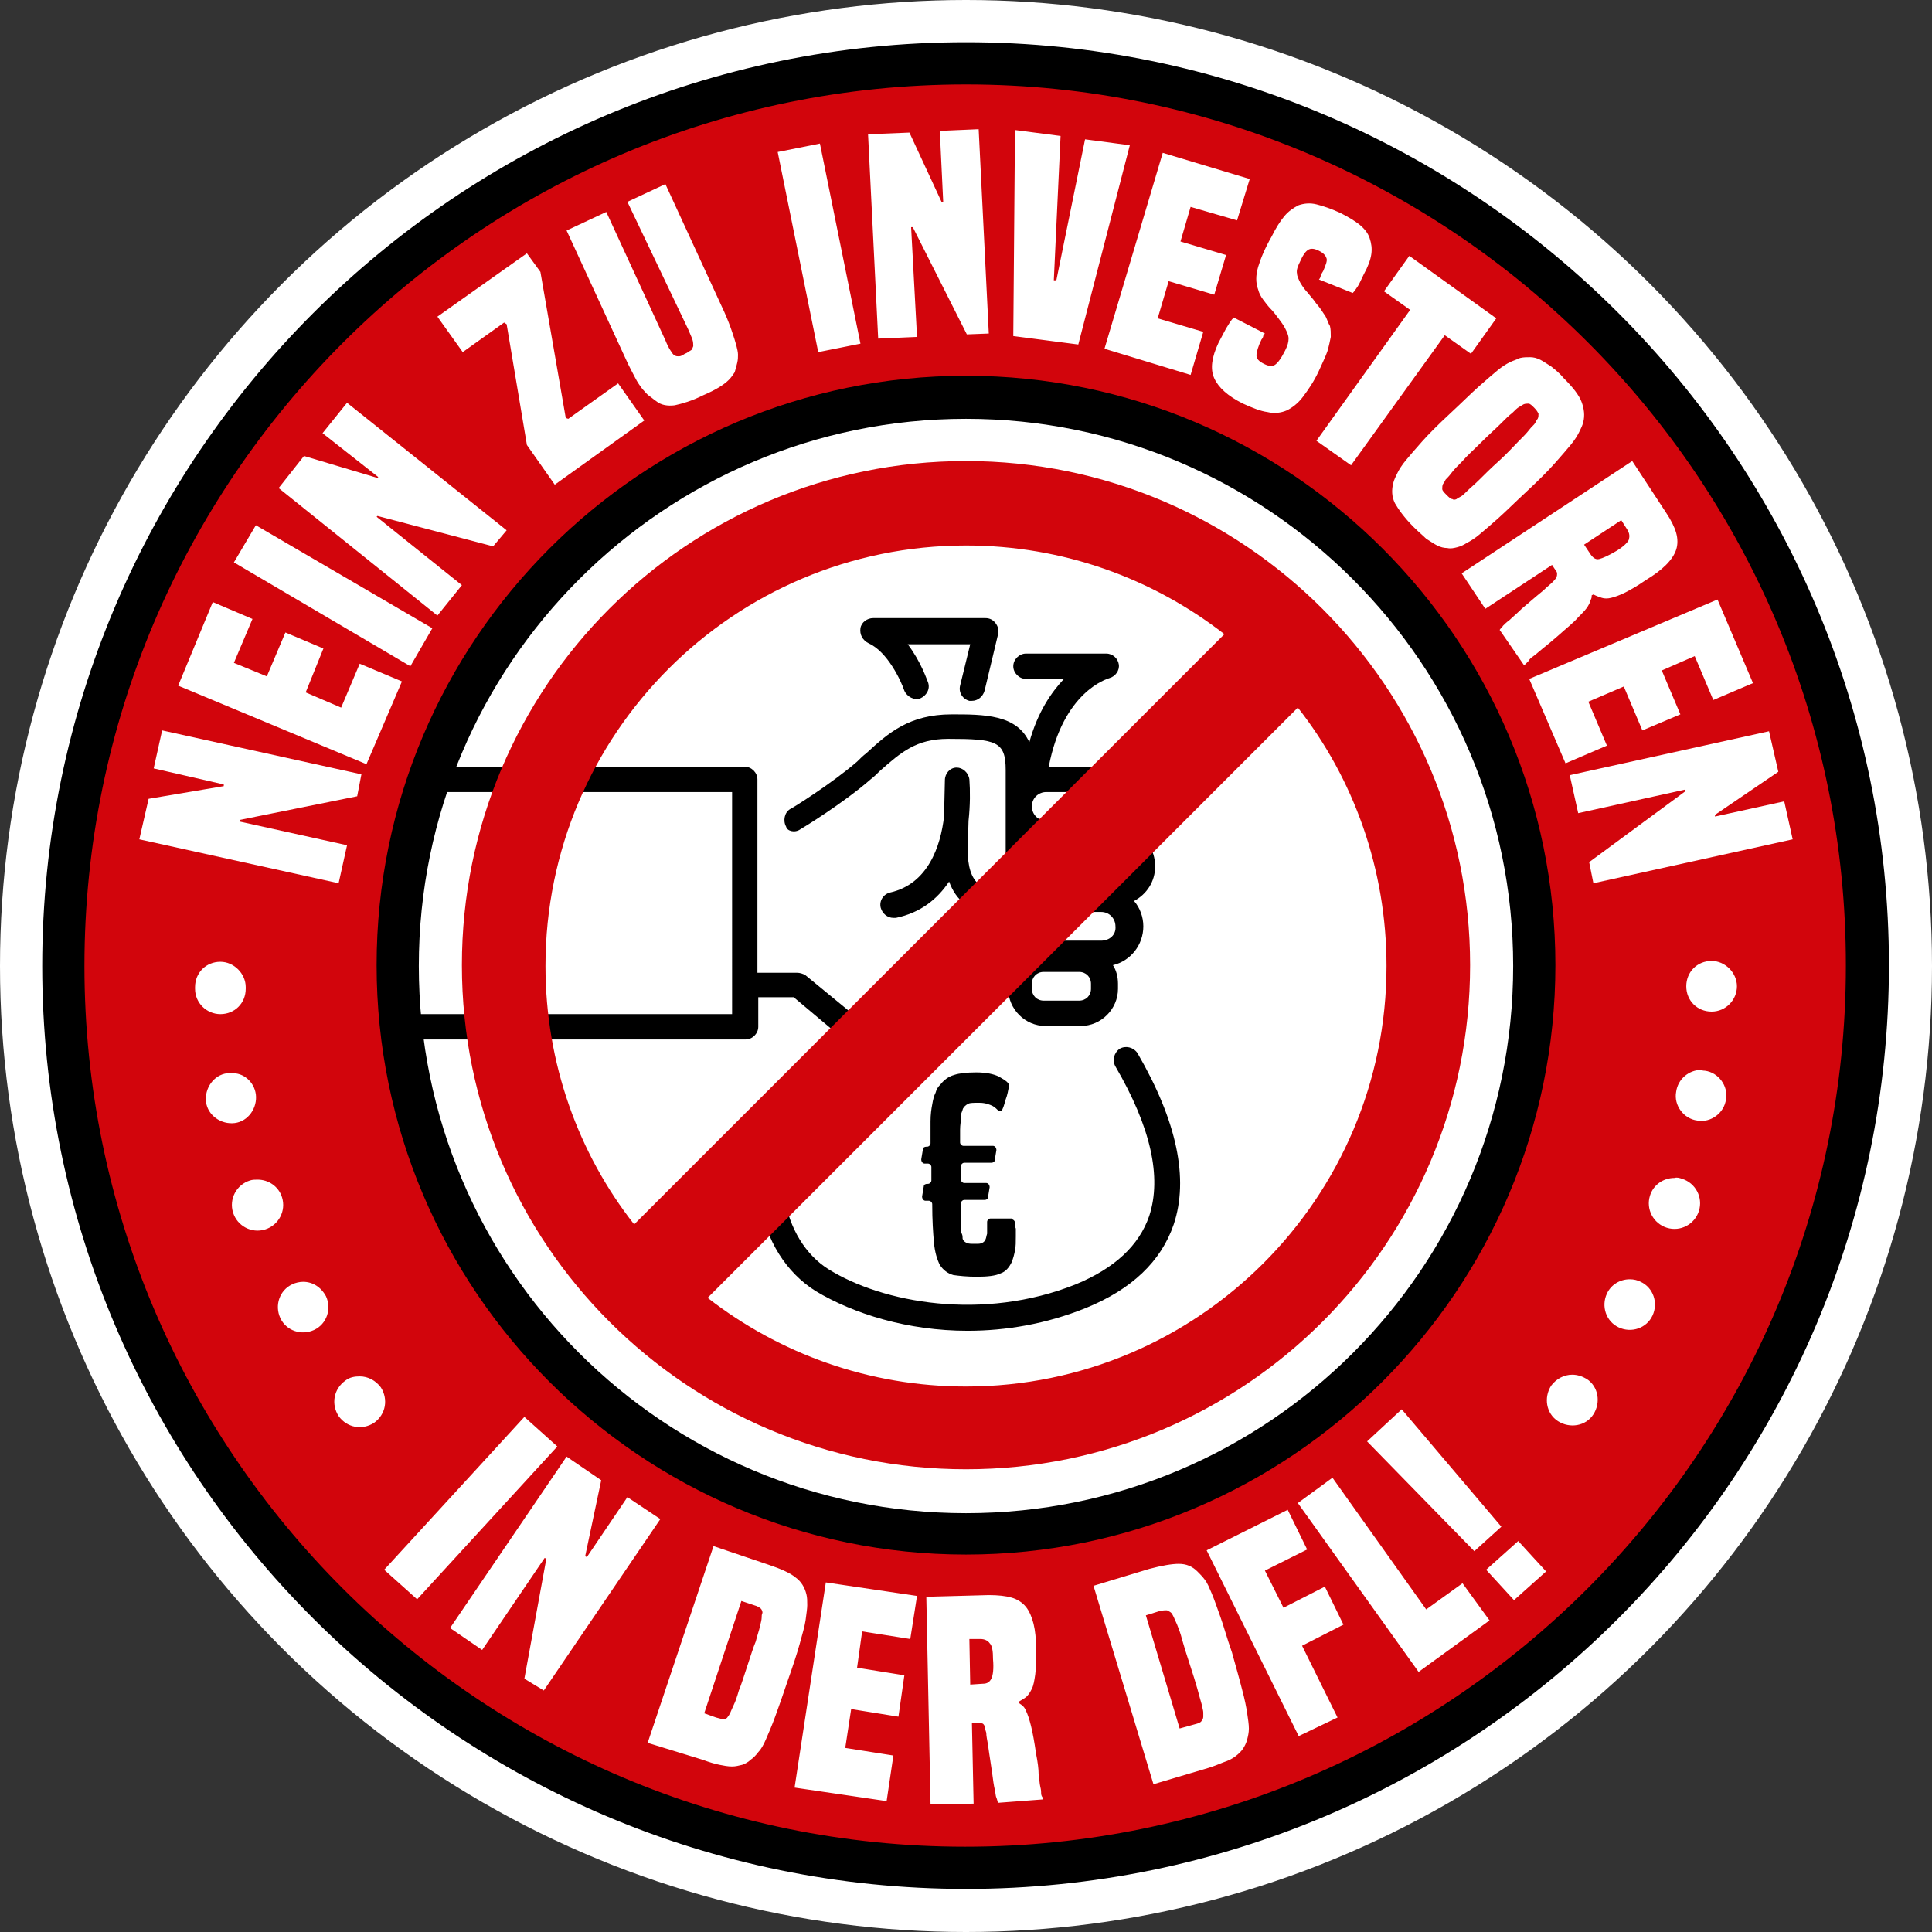 <?xml version="1.0" encoding="utf-8"?>
<!-- Generator: Adobe Illustrator 28.1.0, SVG Export Plug-In . SVG Version: 6.00 Build 0)  -->
<svg version="1.1" id="Layout" xmlns="http://www.w3.org/2000/svg" xmlns:xlink="http://www.w3.org/1999/xlink" x="0px" y="0px"
	 viewBox="0 0 228.8 228.8" style="enable-background:new 0 0 228.8 228.8;" xml:space="preserve">
<rect x="0" y="0" width="228.8" height="228.8" fill="#333333" stroke="none"/>
<style type="text/css">
	.st0{fill:#FFFFFF;}
	.st1{fill:#D2050C;}
</style>
<g id="Logo_Standard">
	<circle class="st0" cx="114.4" cy="114.4" r="114.4"/>
	<circle class="st1" cx="114.4" cy="114.4" r="106.8"/>
	<path d="M114.4,223.7C54.1,223.7,5,174.7,5,114.4C5,54.1,54.1,5,114.4,5c60.3,0,109.3,49.1,109.3,109.3
		C223.7,174.7,174.7,223.7,114.4,223.7z M114.4,10C56.8,10,10,56.8,10,114.4c0,57.5,46.8,104.3,104.3,104.3
		c57.5,0,104.3-46.8,104.3-104.3C218.7,56.8,171.9,10,114.4,10z"/>
	<circle class="st0" cx="114.4" cy="114.4" r="67.3"/>
	<circle class="st0" cx="114.4" cy="114.4" r="55.3"/>
	<polygon class="st0" points="47.1,121.2 87.9,121.2 87.9,92.3 50.4,92.3 	"/>
	<path d="M94.8,98.2c0.2-0.1,5.1-3.1,8.3-5.9c0.4-0.3,0.8-0.7,1.1-1c2.5-2.2,4.3-3.8,8.1-3.8c5.7,0,6.8,0.3,6.8,3.7v14.5
		c-0.9,0-2.2-0.1-3.1-0.9c-1-0.8-1.4-2.2-1.4-4.2l0.1-3.4c0.2-1.8,0.2-3.6,0.1-4.9c-0.1-0.8-0.8-1.4-1.5-1.4c-0.8,0-1.4,0.7-1.4,1.5
		l-0.1,4.3c-0.4,3.5-1.9,8-6.4,9c-0.8,0.2-1.3,1-1.1,1.8c0.2,0.7,0.8,1.2,1.5,1.2c0.1,0,0.2,0,0.3,0c2.9-0.6,4.9-2.2,6.3-4.3
		c0.4,1.1,1,2,1.9,2.7c1.7,1.4,3.7,1.6,5.2,1.6c-0.1,0.3-0.1,0.7-0.1,1c0,1.4,0.6,2.6,1.5,3.5c-0.9,0.8-1.5,2-1.5,3.3v0.6
		c0,2.4,2,4.4,4.4,4.4h4.2c2.4,0,4.4-2,4.4-4.4v-0.6c0-0.8-0.2-1.6-0.6-2.2c2.1-0.5,3.6-2.4,3.6-4.6c0-1.1-0.4-2.2-1.1-3
		c1.5-0.8,2.5-2.3,2.5-4.1c0-2-1.2-3.7-3-4.4c0.5-0.8,0.9-1.7,0.9-2.7c0-2.6-2.1-4.7-4.7-4.7h-5.8c0,0,0,0,0,0
		c1.7-8.9,6.9-10.4,7.2-10.5c0.7-0.2,1.2-0.9,1.1-1.6s-0.7-1.3-1.5-1.3h-9.5c-0.8,0-1.5,0.7-1.5,1.5s0.7,1.5,1.5,1.5h4.5
		c-1.5,1.6-3.1,3.9-4.1,7.5c-1.5-3.3-5.4-3.3-9.2-3.3c-5,0-7.5,2.2-10.1,4.6c-0.4,0.3-0.7,0.6-1.1,1c-3,2.6-7.8,5.6-7.9,5.6
		c-0.7,0.4-0.9,1.4-0.5,2.1C93.2,98.4,94.1,98.7,94.8,98.2z M131.8,104.3h-7.9c-1,0-1.7-0.8-1.7-1.7c0-1,0.8-1.7,1.7-1.7h7.9
		c1,0,1.7,0.8,1.7,1.7C133.6,103.5,132.8,104.3,131.8,104.3z M129.2,117.1c0,0.8-0.6,1.4-1.4,1.4h-4.2c-0.8,0-1.4-0.6-1.4-1.4v-0.6
		c0-0.8,0.6-1.4,1.4-1.4h4.2c0.8,0,1.4,0.6,1.4,1.4V117.1z M130.4,111.4h-6.5c-1,0-1.7-0.8-1.7-1.7c0-1,0.8-1.7,1.7-1.7h6.5
		c1,0,1.7,0.8,1.7,1.7C132.2,110.7,131.4,111.4,130.4,111.4z M129.7,93.8c1,0,1.7,0.8,1.7,1.7c0,1-0.8,1.7-1.7,1.7h-5.8
		c-1,0-1.7-0.8-1.7-1.7c0-1,0.8-1.7,1.7-1.7H129.7z M139,145c-1.5,4.4-5,7.7-10.4,9.9c-4.7,1.9-9.5,2.7-14,2.7c-7.1,0-13.5-2-18-4.7
		c-3.5-2.2-5.9-6-6.6-10.6c-0.8-5.3,0.8-10.7,4.4-14.8c1.4-1.6,3-3.4,4.6-5.2l-5-4.2h-4.2v3.5c0,0.8-0.7,1.5-1.5,1.5H48.4
		c-0.8,0-1.5-0.7-1.5-1.5s0.7-1.5,1.5-1.5h38.3V93.8H51.5c-0.8,0-1.5-0.7-1.5-1.5s0.7-1.5,1.5-1.5h36.7c0.8,0,1.5,0.7,1.5,1.5v22.9
		h4.7c0.3,0,0.7,0.1,1,0.3l5.6,4.6c4.3-4.7,8.2-8.8,8.2-8.9c0.6-0.6,1.5-0.6,2.1-0.1s0.6,1.5,0.1,2.1c-0.1,0.1-8.9,9.5-14.8,16.2
		c-3,3.4-4.3,8-3.7,12.4c0.6,3.7,2.5,6.8,5.2,8.5c6.4,4,18.3,6.2,29.3,1.8c4.6-1.9,7.5-4.6,8.7-8.1c1.5-4.6,0.2-10.5-4-17.7
		c-0.4-0.7-0.2-1.6,0.5-2.1c0.7-0.4,1.6-0.2,2.1,0.5C139.4,132.8,140.8,139.6,139,145z M101.9,74.4c0.1-0.7,0.8-1.2,1.5-1.2h13.3
		c0.5,0,0.9,0.2,1.2,0.6c0.3,0.4,0.4,0.8,0.3,1.3l-1.6,6.7c-0.2,0.7-0.8,1.2-1.5,1.2c-0.1,0-0.2,0-0.3,0c-0.8-0.2-1.3-1-1.1-1.8
		l1.2-4.9h-7.4c1.6,2.1,2.3,4.3,2.4,4.5c0.3,0.8-0.2,1.6-0.9,1.9s-1.6-0.2-1.9-0.9c-0.4-1.2-2-4.6-4.2-5.6
		C102.1,75.8,101.8,75.1,101.9,74.4z M119.8,144.4c0.2,0,0.4,0.2,0.4,0.4c0,0.3,0,0.5,0.1,0.7c0,0.3,0,0.6,0,0.9
		c0,0.7,0,1.2-0.1,1.7c-0.1,0.5-0.2,0.9-0.4,1.4c-0.3,0.6-0.7,1.1-1.3,1.3c-0.6,0.3-1.6,0.4-2.8,0.4c-1.2,0-2.1-0.1-2.8-0.2
		c-0.7-0.2-1.2-0.6-1.6-1.2c-0.3-0.6-0.6-1.5-0.7-2.7c-0.1-1.1-0.2-2.6-0.2-4.5c0-0.2-0.2-0.4-0.4-0.4l-0.4,0
		c-0.2,0-0.4-0.2-0.4-0.5l0.2-1.2c0-0.2,0.2-0.3,0.4-0.3h0.1c0.2,0,0.4-0.2,0.4-0.4v-1.6c0-0.2-0.2-0.4-0.4-0.4h-0.4
		c-0.2,0-0.4-0.2-0.4-0.5l0.2-1.2c0-0.2,0.2-0.3,0.4-0.3h0.1c0.2,0,0.4-0.2,0.4-0.4c0-1,0-1.9,0-2.6c0-0.8,0.1-1.5,0.2-2
		c0.1-0.6,0.2-1,0.4-1.4c0.1-0.4,0.3-0.7,0.6-1c0.4-0.5,0.9-0.9,1.6-1.1c0.6-0.2,1.5-0.3,2.6-0.3c1.2,0,2.1,0.2,2.7,0.5
		c0.5,0.3,0.9,0.5,1.1,0.8c0.1,0.1,0.1,0.2,0.1,0.3c-0.1,0.5-0.2,1.1-0.4,1.6c-0.1,0.3-0.2,0.8-0.4,1.2c-0.1,0.2-0.4,0.3-0.5,0.1
		c-0.2-0.2-0.3-0.3-0.6-0.5c-0.4-0.2-0.9-0.4-1.6-0.4c-0.7,0-1.1,0-1.3,0.1c-0.2,0.1-0.4,0.2-0.6,0.5c-0.1,0.1-0.1,0.3-0.2,0.5
		c-0.1,0.2-0.1,0.5-0.1,0.8c0,0.3-0.1,0.7-0.1,1.3c0,0.4,0,0.9,0,1.5c0,0.2,0.2,0.4,0.4,0.4h3.5c0.2,0,0.4,0.2,0.4,0.5l-0.2,1.2
		c0,0.2-0.2,0.3-0.4,0.3h-3.2c-0.2,0-0.4,0.2-0.4,0.4v1.6c0,0.2,0.2,0.4,0.4,0.4h2.6c0.2,0,0.4,0.2,0.4,0.5l-0.2,1.2
		c0,0.2-0.2,0.3-0.4,0.3h-2.4c-0.2,0-0.4,0.2-0.4,0.4c0,0.6,0,1.1,0,1.5c0,0.5,0,0.9,0,1.3c0,0.3,0,0.6,0.1,0.8s0.1,0.4,0.1,0.6
		c0.1,0.3,0.3,0.4,0.5,0.5c0.2,0.1,0.5,0.1,1,0.1c0.4,0,0.6,0,0.8-0.1c0.2-0.1,0.3-0.2,0.4-0.4c0.1-0.2,0.1-0.4,0.2-0.7
		c0-0.3,0-0.6,0-1c0-0.1,0-0.2,0-0.4l0,0c0-0.2,0.2-0.4,0.4-0.4H119.8z"/>
	<path d="M114.4,184.1c-38.5,0-69.8-31.3-69.8-69.8s31.3-69.8,69.8-69.8s69.8,31.3,69.8,69.8S152.8,184.1,114.4,184.1z M114.4,49.6
		c-35.7,0-64.8,29-64.8,64.8s29,64.8,64.8,64.8s64.8-29,64.8-64.8S150.1,49.6,114.4,49.6z"/>
	<path class="st0" d="M205.7,116.8c0,1.6-1.3,3-3,3l0,0c-1.7,0-3-1.3-3-3l0,0c0-1.7,1.3-3,3-3l0,0
		C204.3,113.8,205.7,115.2,205.7,116.8z M201.9,126.8c1.6,0.2,2.8,1.8,2.5,3.4l0,0l0,0l0,0c-0.2,1.6-1.8,2.8-3.4,2.5l0,0
		c-1.6-0.2-2.8-1.8-2.5-3.4l0,0c0.2-1.5,1.5-2.6,3-2.6l0,0C201.6,126.8,201.8,126.8,201.9,126.8z M199.2,139.6
		c1.6,0.5,2.5,2.2,2,3.8l0,0c-0.5,1.6-2.2,2.5-3.8,2l0,0c-1.6-0.5-2.5-2.2-2-3.8l0,0c0.4-1.3,1.6-2.1,2.9-2.1l0,0
		C198.6,139.4,198.9,139.5,199.2,139.6z M194.3,151.8c1.5,0.7,2.1,2.5,1.4,4l0,0c-0.7,1.5-2.5,2.1-4,1.4l0,0c-1.5-0.7-2.1-2.5-1.4-4
		l0,0c0.5-1.1,1.6-1.7,2.7-1.7l0,0C193.5,151.5,193.9,151.6,194.3,151.8z M187.9,163.3c1.4,0.9,1.7,2.8,0.8,4.2l0,0
		c-0.9,1.4-2.8,1.7-4.2,0.8l0,0c-1.4-0.9-1.7-2.8-0.8-4.2l0,0c0.6-0.8,1.5-1.3,2.5-1.3l0,0C186.8,162.8,187.4,163,187.9,163.3z
		 M29.1,116.9L29.1,116.9C29,116.9,29,116.9,29.1,116.9L29.1,116.9c0,0.1,0,0.1,0,0.2l0,0c0,1.7-1.3,3-3,3l0,0c-1.6,0-3-1.3-3-3l0,0
		c0,0,0-0.1,0-0.1l0,0c0,0,0-0.1,0-0.1l0,0c0-1.7,1.3-3,3-3l0,0C27.7,113.9,29.1,115.3,29.1,116.9z M30.3,129.6L30.3,129.6
		c0.2,1.6-0.9,3.2-2.5,3.4l0,0c-1.6,0.2-3.2-0.9-3.4-2.5l0,0c-0.2-1.6,0.9-3.2,2.5-3.4l0,0c0.1,0,0.3,0,0.5,0l0,0
		C28.8,127,30.1,128.1,30.3,129.6z M33.4,141.8L33.4,141.8c0.5,1.6-0.4,3.3-2,3.8l0,0c-1.6,0.5-3.3-0.4-3.8-2l0,0
		c-0.5-1.6,0.4-3.3,2-3.8l0,0c0.3-0.1,0.6-0.1,0.9-0.1l0,0C31.8,139.7,33,140.5,33.4,141.8z M38.6,153.5L38.6,153.5
		c0.7,1.5,0.1,3.3-1.4,4l0,0c-1.5,0.7-3.3,0.1-4-1.4l0,0c-0.7-1.5-0.1-3.3,1.4-4l0,0c0.4-0.2,0.9-0.3,1.3-0.3l0,0
		C37,151.8,38,152.4,38.6,153.5z M45.1,164.3L45.1,164.3c0.9,1.4,0.6,3.2-0.8,4.2l0,0c-1.4,0.9-3.2,0.6-4.2-0.8l0,0
		c-0.9-1.4-0.6-3.2,0.8-4.2l0,0c0.5-0.4,1.1-0.5,1.7-0.5l0,0C43.6,163,44.5,163.5,45.1,164.3z M42.3,94.3l-13.9,2.8l0,0.2l12.7,2.8
		l-1,4.5l-23.6-5.2l1.1-4.8l8.9-1.5l0-0.2L18.2,91l1-4.5l23.6,5.2L42.3,94.3z M43.4,90.5l-22.3-9.3l4.1-9.9l4.7,2l-2.2,5.2l3.9,1.6
		l2.2-5.2l4.5,1.9L36.2,82l4.2,1.8l2.2-5.2l5,2.1L43.4,90.5z M48.6,78.9L27.7,66.6l2.6-4.4l20.9,12.2L48.6,78.9z M58.4,64.7
		l-13.7-3.6l-0.1,0.1l10.1,8.1l-2.9,3.6L33,57.8L36,54l8.7,2.6l0.1-0.1l-6.6-5.2l2.9-3.6l18.9,15.1L58.4,64.7z M65.7,57.4l-3.3-4.7
		L60,38.4l-0.3-0.2l-4.9,3.5l-3-4.2L62.4,30l1.6,2.2l3,17.3l0.3,0.1l5.9-4.2l3.1,4.4L65.7,57.4z M74.3,23.9l4.5-2.1l7,15.2
		c0.4,0.9,0.7,1.7,0.9,2.3s0.4,1.2,0.5,1.6c0.1,0.4,0.2,0.8,0.2,1.1c0,0.3,0,0.6-0.1,1c-0.1,0.4-0.2,0.8-0.3,1.1
		c-0.2,0.3-0.4,0.6-0.7,0.9c-0.3,0.3-0.7,0.6-1.2,0.9c-0.5,0.3-1.1,0.6-1.8,0.9c-1.4,0.7-2.5,1-3.4,1.2c-0.8,0.1-1.6,0-2.2-0.5
		c-0.3-0.2-0.5-0.4-0.8-0.6c-0.3-0.2-0.5-0.5-0.8-0.8c-0.3-0.4-0.6-0.8-0.9-1.4c-0.3-0.6-0.7-1.3-1.1-2.2l-7-15.2l4.7-2.2l7,15.2
		c0.2,0.5,0.4,0.9,0.6,1.2c0.2,0.3,0.3,0.5,0.5,0.6c0.2,0.1,0.3,0.1,0.5,0.1c0.2,0,0.4-0.1,0.7-0.3c0.3-0.1,0.5-0.3,0.7-0.4
		s0.2-0.3,0.3-0.5c0-0.2,0-0.5-0.1-0.8s-0.3-0.7-0.5-1.2L74.3,23.9z M96.9,41.7L92.1,18l5-1l4.8,23.7L96.9,41.7z M114.5,39.6
		l-6.4-12.7l-0.2,0l0.7,13l-4.6,0.2l-1.2-24.2l4.9-0.2l3.8,8.2l0.2,0l-0.4-8.4l4.6-0.2l1.2,24.2L114.5,39.6z M120,39.8l0.2-24.4
		l5.4,0.7l-0.8,17.1l0.3,0l3.4-16.7l5.3,0.7l-6.1,23.6L120,39.8z M130.8,41.3l6.9-23.2l10.3,3.1l-1.5,4.9l-5.5-1.6l-1.2,4.1l5.4,1.6
		l-1.4,4.7l-5.4-1.6l-1.3,4.4l5.4,1.6l-1.5,5.1L130.8,41.3z M156.2,33.1c0.1-0.1,0.2-0.3,0.2-0.4s0.1-0.3,0.3-0.6
		c0.3-0.7,0.5-1.2,0.4-1.5s-0.3-0.6-0.9-0.9c-0.6-0.3-1-0.3-1.3-0.1c-0.3,0.2-0.6,0.6-0.9,1.3c-0.3,0.6-0.5,1.1-0.4,1.5
		c0,0.3,0.2,0.7,0.4,1.1c0.3,0.5,0.6,0.9,0.9,1.2c0.3,0.4,0.6,0.7,0.8,1c0.2,0.3,0.5,0.6,0.7,0.9c0.2,0.3,0.4,0.6,0.6,0.9
		c0.2,0.4,0.3,0.8,0.5,1.1c0.1,0.4,0.1,0.8,0.1,1.3c-0.1,0.5-0.2,1-0.4,1.7c-0.2,0.6-0.6,1.4-1,2.3c-0.6,1.3-1.3,2.3-1.9,3.1
		c-0.6,0.8-1.3,1.3-1.9,1.6c-0.7,0.3-1.5,0.4-2.3,0.2c-0.8-0.1-1.8-0.5-2.9-1c-1.8-0.9-2.9-1.9-3.4-3c-0.5-1.1-0.3-2.5,0.5-4.2
		c0.3-0.6,0.6-1.1,0.9-1.7c0.3-0.5,0.6-1,0.9-1.3l3.7,1.9c-0.1,0.1-0.2,0.2-0.2,0.3s-0.1,0.3-0.2,0.4c-0.4,0.8-0.6,1.5-0.6,1.9
		c0,0.4,0.3,0.7,0.9,1c0.6,0.3,1,0.3,1.3,0.1c0.3-0.2,0.7-0.7,1.2-1.7c0.3-0.6,0.4-1,0.4-1.4c0-0.4-0.2-0.8-0.4-1.2
		c-0.2-0.4-0.5-0.8-0.8-1.2c-0.3-0.4-0.6-0.8-0.9-1.1s-0.6-0.7-0.9-1.1c-0.3-0.4-0.5-0.8-0.6-1.2c-0.3-0.8-0.3-1.7,0-2.7
		c0.3-1,0.8-2.2,1.6-3.6c0.5-1,1-1.8,1.5-2.4c0.5-0.6,1.1-1,1.7-1.3c0.6-0.2,1.3-0.3,2.1-0.1c0.8,0.2,1.7,0.5,2.8,1
		c1,0.5,1.8,1,2.3,1.4c0.6,0.5,1,1,1.2,1.6c0.2,0.6,0.3,1.2,0.2,1.9c-0.1,0.7-0.4,1.5-0.9,2.4c-0.3,0.6-0.5,1.1-0.7,1.4
		c-0.2,0.3-0.4,0.6-0.6,0.8L156.2,33.1z M155.9,52.2L167,36.7l-3.1-2.2l3-4.2l10.3,7.4l-3,4.2l-3.1-2.2L160,55.1L155.9,52.2z
		 M172.6,64.8c-0.4,0.1-0.8,0.2-1.2,0.1c-0.4,0-0.8-0.1-1.2-0.3c-0.4-0.2-0.8-0.5-1.3-0.8c-0.4-0.4-0.9-0.8-1.5-1.4
		c-1.1-1.1-1.8-2.1-2.2-2.8c-0.4-0.8-0.4-1.6-0.2-2.4c0.1-0.4,0.3-0.8,0.5-1.2c0.2-0.4,0.5-0.9,1-1.5c0.5-0.6,1.1-1.3,1.9-2.2
		s1.9-2,3.3-3.3c1.4-1.3,2.5-2.4,3.4-3.2c0.9-0.8,1.6-1.4,2.2-1.9c0.6-0.5,1.1-0.8,1.5-1c0.4-0.2,0.8-0.3,1.2-0.5
		c0.4-0.1,0.8-0.1,1.2-0.1c0.4,0,0.8,0.1,1.2,0.3c0.4,0.2,0.8,0.5,1.3,0.8c0.5,0.4,1,0.8,1.5,1.4c1.1,1.1,1.8,2,2.1,2.8
		c0.3,0.8,0.4,1.6,0.2,2.4c-0.1,0.4-0.3,0.8-0.5,1.2c-0.2,0.4-0.5,0.9-1,1.5c-0.5,0.6-1.1,1.3-1.9,2.2c-0.8,0.9-1.9,2-3.3,3.3
		s-2.5,2.4-3.4,3.2c-0.9,0.8-1.6,1.4-2.2,1.9s-1.1,0.8-1.5,1C173.4,64.5,173,64.7,172.6,64.8z M172.5,59.1c0.1-0.1,0.3-0.2,0.5-0.3
		c0.2-0.1,0.5-0.4,0.8-0.7c0.3-0.3,0.8-0.7,1.4-1.3c0.6-0.6,1.3-1.3,2.3-2.2c1-0.9,1.7-1.7,2.3-2.3c0.6-0.6,1-1,1.3-1.4
		c0.3-0.4,0.6-0.6,0.7-0.8c0.1-0.2,0.2-0.4,0.3-0.5c0.1-0.2,0.1-0.4,0.1-0.6c-0.1-0.2-0.2-0.4-0.5-0.7c-0.3-0.3-0.5-0.5-0.7-0.5
		s-0.4,0-0.6,0.1c-0.2,0.1-0.3,0.2-0.5,0.3c-0.2,0.1-0.5,0.4-0.8,0.7c-0.4,0.3-0.8,0.7-1.4,1.3c-0.6,0.6-1.4,1.3-2.3,2.2
		c-0.9,0.9-1.7,1.6-2.2,2.2c-0.6,0.6-1,1-1.3,1.4c-0.3,0.4-0.5,0.6-0.7,0.8c-0.1,0.2-0.2,0.4-0.3,0.5c-0.1,0.2-0.1,0.4-0.1,0.6
		s0.2,0.4,0.5,0.7c0.3,0.3,0.5,0.5,0.7,0.5C172.1,59.2,172.3,59.2,172.5,59.1z M177.6,74.6c0.1-0.2,0.3-0.3,0.4-0.5
		c0.2-0.2,0.4-0.4,0.8-0.7c0.3-0.3,0.8-0.7,1.4-1.3c0.6-0.5,1.5-1.3,2.6-2.2c0.4-0.4,0.8-0.7,1-0.9c0.2-0.2,0.4-0.4,0.5-0.6
		c0.1-0.2,0.1-0.3,0.1-0.5c0-0.1-0.1-0.3-0.2-0.4l-0.4-0.6l-7.9,5.2l-2.8-4.2l20.2-13.3l4,6.1c0.6,0.9,1,1.7,1.2,2.4
		c0.2,0.7,0.2,1.4,0,2c-0.2,0.6-0.6,1.2-1.2,1.8c-0.6,0.6-1.4,1.2-2.4,1.8c-1,0.7-1.9,1.2-2.5,1.5c-0.6,0.3-1.2,0.5-1.6,0.6
		c-0.4,0.1-0.8,0.1-1.1,0c-0.3-0.1-0.6-0.2-1-0.4l-0.2,0.1c0,0.2,0,0.3-0.1,0.5s-0.1,0.4-0.3,0.7c-0.2,0.4-0.6,0.8-1.2,1.4
		c-0.5,0.6-1.4,1.3-2.4,2.2c-0.7,0.6-1.4,1.2-1.8,1.5c-0.5,0.4-0.8,0.7-1.1,0.9c-0.3,0.2-0.5,0.4-0.6,0.6c-0.1,0.1-0.3,0.3-0.4,0.4
		l-0.1,0.1L177.6,74.6z M188.4,65.7c0.3,0.4,0.6,0.6,1,0.5c0.4-0.1,1.1-0.4,2.1-1c0.8-0.5,1.3-1,1.4-1.3c0.1-0.4,0.1-0.7-0.2-1.2
		l-0.7-1.1l-4.4,2.9L188.4,65.7z M181.1,80.4l22.3-9.4l4.2,9.9l-4.7,2l-2.2-5.2l-3.9,1.7l2.2,5.2l-4.5,1.9l-2.2-5.2l-4.2,1.8
		l2.2,5.2l-4.9,2.1L181.1,80.4z M188.2,102.1l11.4-8.4l0-0.2l-12.7,2.8l-1-4.5l23.6-5.2l1.1,4.8l-7.5,5.1l0,0.2l8.2-1.8l1,4.5
		l-23.6,5.2L188.2,102.1z M45.5,185.9l16.6-18.1l3.9,3.5l-16.6,18.1L45.5,185.9z M62.1,198.8l2.6-14.2l-0.2-0.1l-7.4,10.9l-3.8-2.6
		l13.8-20.3l4.1,2.8l-1.9,9l0.2,0.1l4.8-7.1l3.9,2.6l-13.8,20.3L62.1,198.8z M76.7,206.4l7.8-23.3l6.5,2.2c1.5,0.5,2.6,1,3.2,1.5
		c0.7,0.5,1.1,1.2,1.3,2c0.1,0.4,0.1,0.8,0.1,1.3c0,0.4-0.1,1-0.2,1.8c-0.1,0.7-0.4,1.7-0.7,2.8c-0.3,1.1-0.8,2.6-1.4,4.3
		c-0.6,1.8-1.1,3.2-1.5,4.3c-0.4,1.1-0.8,2-1.1,2.7c-0.3,0.7-0.6,1.2-0.9,1.5c-0.3,0.4-0.6,0.7-0.9,0.9c-0.3,0.3-0.7,0.5-1,0.6
		c-0.4,0.1-0.8,0.2-1.2,0.2c-0.5,0-1-0.1-1.5-0.2s-1.2-0.3-2-0.6L76.7,206.4z M84.8,203.4c0.4,0.1,0.7,0.2,0.9,0.2
		c0.2,0,0.4-0.1,0.5-0.3c0.1-0.1,0.2-0.3,0.3-0.5c0.1-0.2,0.2-0.5,0.4-0.9c0.2-0.4,0.4-1,0.6-1.7c0.3-0.7,0.6-1.7,1-2.9
		c0.4-1.2,0.7-2.2,1-2.9c0.2-0.8,0.4-1.3,0.5-1.8c0.1-0.4,0.2-0.8,0.2-1c0-0.2,0-0.4,0.1-0.6c0-0.2-0.1-0.4-0.2-0.5
		c-0.1-0.1-0.4-0.3-0.8-0.4l-1.5-0.5l-4.4,13.3L84.8,203.4z M94.1,211.7l3.7-24.3l10.8,1.6l-0.8,5.1l-5.7-0.9l-0.6,4.3l5.6,0.9
		l-0.7,4.9l-5.6-0.9l-0.7,4.6l5.7,0.9l-0.8,5.4L94.1,211.7z M118.2,213.5c-0.1-0.2-0.1-0.4-0.2-0.6c-0.1-0.2-0.1-0.6-0.2-1
		s-0.2-1.1-0.3-1.9c-0.1-0.8-0.3-1.9-0.5-3.4c-0.1-0.6-0.2-1-0.2-1.4c-0.1-0.3-0.2-0.6-0.2-0.8c-0.1-0.2-0.2-0.3-0.3-0.3
		c-0.1-0.1-0.3-0.1-0.4-0.1l-0.8,0l0.2,9.6l-5.1,0.1l-0.5-24.6l7.4-0.2c1.1,0,2,0.1,2.7,0.3c0.7,0.2,1.3,0.6,1.7,1.1
		c0.4,0.5,0.7,1.2,0.9,2c0.2,0.8,0.3,1.8,0.3,3c0,1.3,0,2.3-0.1,3c-0.1,0.7-0.2,1.3-0.4,1.7s-0.4,0.7-0.6,0.9s-0.6,0.4-0.9,0.6
		l0,0.2c0.1,0.1,0.3,0.2,0.4,0.3s0.3,0.3,0.4,0.6c0.2,0.4,0.4,1,0.6,1.8c0.2,0.8,0.4,1.9,0.6,3.3c0.2,1,0.3,1.8,0.3,2.4
		c0.1,0.6,0.1,1.1,0.2,1.5c0.1,0.4,0.1,0.6,0.1,0.8s0.1,0.4,0.2,0.5l0,0.2L118.2,213.5z M116.4,199.4c0.5,0,0.8-0.2,1-0.6
		c0.2-0.4,0.3-1.2,0.2-2.3c0-1-0.1-1.6-0.4-1.9c-0.2-0.3-0.6-0.5-1.1-0.5l-1.3,0l0.1,5.4L116.4,199.4z M136.6,211.3l-7.1-23.5l6.6-2
		c1.5-0.4,2.7-0.6,3.5-0.6c0.9,0,1.6,0.3,2.2,0.9c0.3,0.3,0.6,0.6,0.9,1c0.3,0.4,0.5,0.9,0.8,1.6c0.3,0.7,0.6,1.6,1,2.7
		s0.8,2.6,1.4,4.3c0.5,1.8,0.9,3.2,1.2,4.4c0.3,1.1,0.5,2.1,0.6,2.8c0.1,0.7,0.2,1.3,0.2,1.8c0,0.5-0.1,0.9-0.2,1.3
		c-0.1,0.4-0.3,0.8-0.5,1.1c-0.2,0.3-0.5,0.6-0.9,0.9c-0.4,0.3-0.8,0.5-1.4,0.7c-0.5,0.2-1.2,0.5-1.9,0.7L136.6,211.3z M141.5,204.2
		c0.4-0.1,0.7-0.2,0.8-0.4c0.1-0.1,0.2-0.3,0.2-0.5c0-0.2,0-0.3,0-0.5c0-0.2-0.1-0.5-0.2-1c-0.1-0.4-0.3-1-0.5-1.8
		c-0.2-0.7-0.5-1.7-0.9-2.9c-0.4-1.2-0.7-2.2-0.9-2.9c-0.2-0.8-0.4-1.3-0.6-1.8c-0.2-0.4-0.3-0.7-0.4-0.9c-0.1-0.2-0.2-0.4-0.3-0.5
		c-0.1-0.1-0.3-0.2-0.5-0.3c-0.2,0-0.5,0-0.9,0.1l-1.6,0.5l4,13.4L141.5,204.2z M153.8,205.6l-10.9-22l9.6-4.8l2.3,4.7l-5,2.5
		l2.2,4.4l4.9-2.5l2.2,4.5l-4.9,2.5l4.2,8.5L153.8,205.6z M168,198l-14.3-20l4.1-3l11.1,15.6l4.3-3.1l3.2,4.4L168,198z M174.6,183.7
		l-12.7-13l4.1-3.8l11.8,13.9L174.6,183.7z M179.3,189.5l-3.3-3.6l3.8-3.4l3.3,3.6L179.3,189.5z"/>
	<path class="st1" d="M114.4,54.6c-33,0-59.7,26.7-59.7,59.7c0,33,26.7,59.7,59.7,59.7c33,0,59.7-26.7,59.7-59.7
		C174.1,81.4,147.4,54.6,114.4,54.6z M114.4,64.6c11.5,0,22.1,3.9,30.6,10.5L75.1,145c-6.6-8.4-10.5-19.1-10.5-30.6
		C64.6,86.9,86.9,64.6,114.4,64.6z M114.4,164.2c-11.5,0-22.1-3.9-30.6-10.5l69.9-69.9c6.6,8.4,10.5,19.1,10.5,30.6
		C164.2,141.9,141.9,164.2,114.4,164.2z"/>
</g>
</svg>
